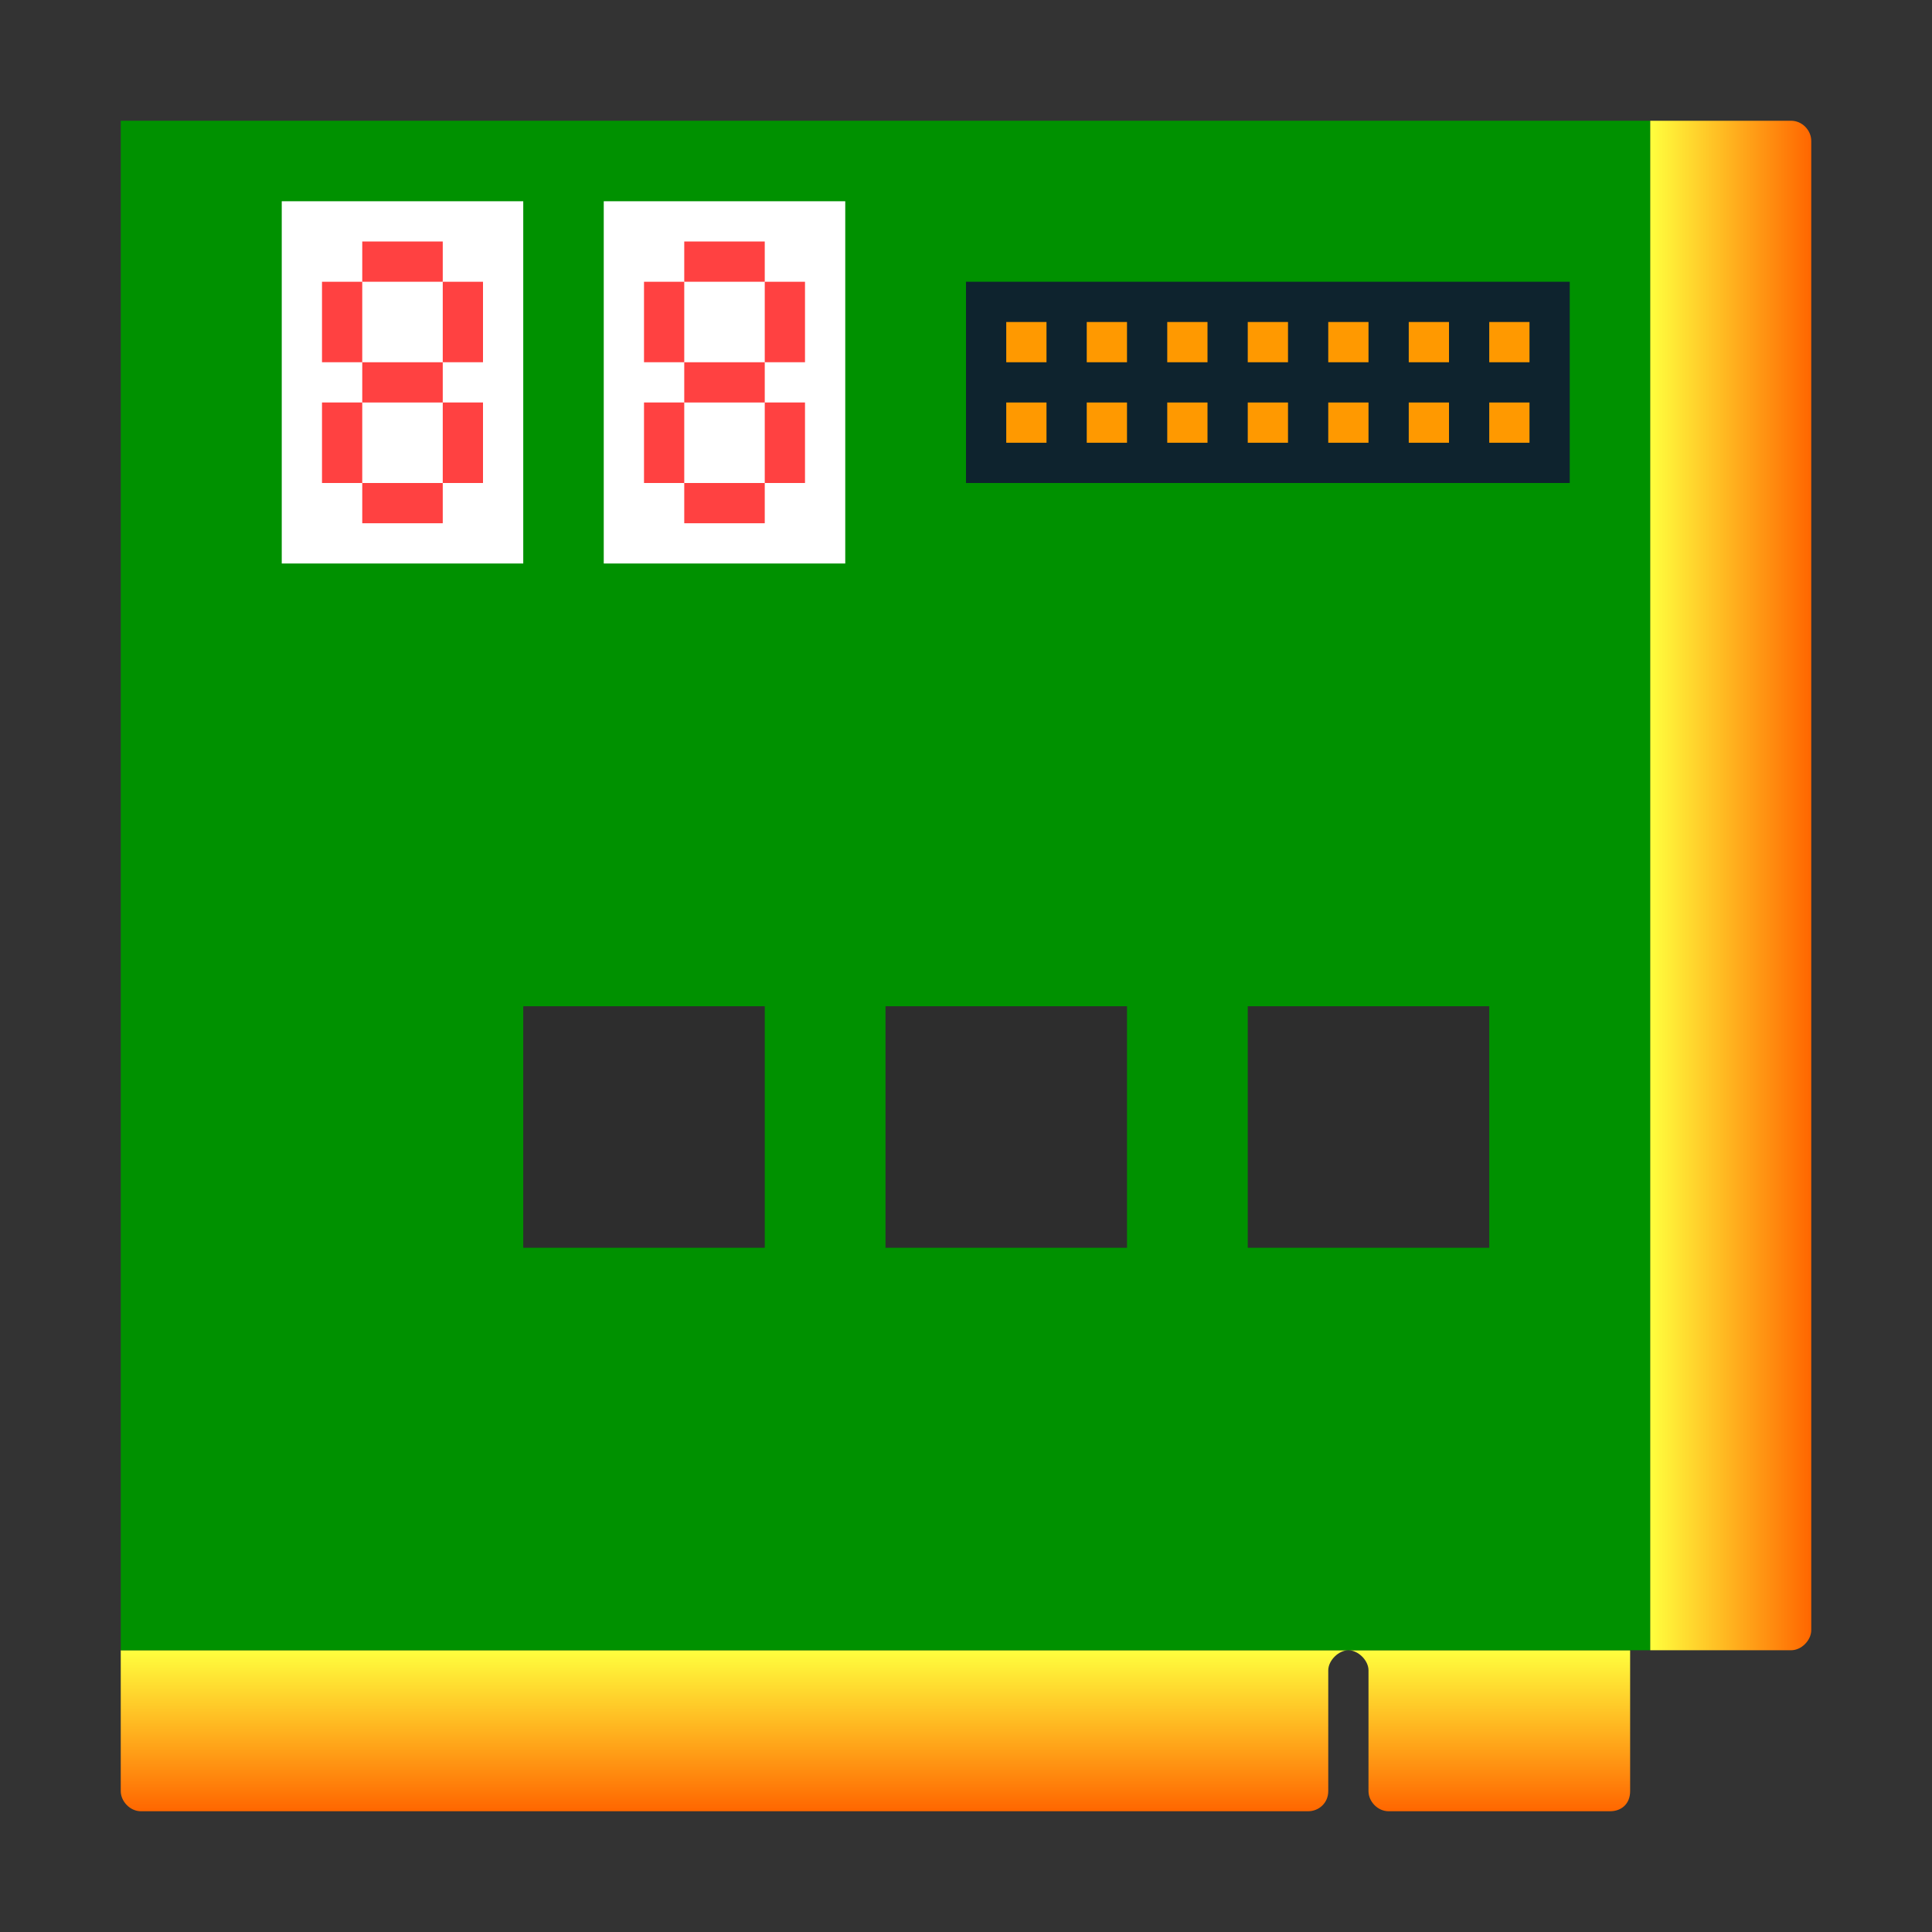 <?xml version="1.0" encoding="UTF-8"?>
<svg version="1.1" viewBox="0 0 48 48" xmlns="http://www.w3.org/2000/svg" xmlns:xlink="http://www.w3.org/1999/xlink">
<rect x="0" y="0" width="48" height="48" fill="#333333" stroke="none"/>
<defs>
<linearGradient id="a">
<stop stop-color="#f60" offset="0"/>
<stop stop-color="#ffff3e" offset="1"/>
</linearGradient>
<linearGradient id="c" x1="12" x2="12" y1="45" y2="41" gradientUnits="userSpaceOnUse" xlink:href="#a"/>
<linearGradient id="b" x1="45" x2="41" y1="21" y2="21" gradientUnits="userSpaceOnUse" xlink:href="#a"/>
</defs>
<g transform="translate(0 -1004.4)">
<path transform="translate(0 1004.4)" d="m3 41v3.5c0 0.254 0.232 0.5 0.5 0.5h29c0.261 0 0.5-0.2 0.5-0.5v-3c0-0.246 0.257-0.5 0.5-0.5h-30.5zm30.5 0c0.242 0 0.5 0.25 0.5 0.5v3c0 0.262 0.232 0.5 0.5 0.5h5.5c0.277 0 0.5-0.176 0.5-0.5v-3.5h-7z" fill="url(#c)"/>
<path transform="translate(0 1004.4)" d="m41 3h-38v38h38v-38z" fill="#009100"/>
<path transform="translate(0 1004.4)" d="m41 3v38h3.5c0.259 0 0.5-0.25 0.5-0.5v-37c0-0.26-0.223-0.5-0.5-0.5z" fill="url(#b)"/>
<rect x="7" y="1009.4" width="6" height="9" fill="#fff"/>
<rect x="15" y="1009.4" width="6" height="9" fill="#fff"/>
<path d="m9 1016.4v1h2v-1z" fill="#ff4141"/>
<path d="m9 1013.4v1h2v-1z" fill="#ff4141"/>
<path d="m9 1010.4v1h2v-1z" fill="#ff4141"/>
<path d="m12 1011.4-1-1e-4 -3.6e-5 2 1 1e-4z" fill="#ff4141"/>
<path d="m12 1014.4-1-1e-4 -3.6e-5 2 1 1e-4z" fill="#ff4141"/>
<path d="m9 1014.4-1-1e-4 -3.6e-5 2 1 1e-4z" fill="#ff4141"/>
<path d="m9 1011.4-1-1e-4 -3.6e-5 2 1 1e-4z" fill="#ff4141"/>
<path d="m17 1013.4v1h2v-1z" fill="#ff4141"/>
<path d="m17 1010.4v1h2v-1z" fill="#ff4141"/>
<path d="m20 1011.4-1-1e-4 -3.6e-5 2 1 1e-4z" fill="#ff4141"/>
<path d="m20 1014.4-1-1e-4 -3.6e-5 2 1 1e-4z" fill="#ff4141"/>
<path d="m17 1014.4-1-1e-4 -3.6e-5 2 1 1e-4z" fill="#ff4141"/>
<path d="m17 1011.4-1-1e-4 -3.6e-5 2 1 1e-4z" fill="#ff4141"/>
<path d="m17 1016.4v1h2v-1z" fill="#ff4141"/>
<rect x="24" y="1011.4" width="15" height="5" fill="#0e232e"/>
<rect x="25" y="1012.4" width="1" height="1" fill="#f90"/>
<rect x="27" y="1012.4" width="1" height="1" fill="#f90"/>
<rect x="29" y="1012.4" width="1" height="1" fill="#f90"/>
<rect x="31" y="1012.4" width="1" height="1" fill="#f90"/>
<rect x="33" y="1012.4" width="1" height="1" fill="#f90"/>
<rect x="35" y="1012.4" width="1" height="1" fill="#f90"/>
<rect x="37" y="1012.4" width="1" height="1" fill="#f90"/>
<rect x="25" y="1014.4" width="1" height="1" fill="#f90"/>
<rect x="27" y="1014.4" width="1" height="1" fill="#f90"/>
<rect x="29" y="1014.4" width="1" height="1" fill="#f90"/>
<rect x="31" y="1014.4" width="1" height="1" fill="#f90"/>
<rect x="33" y="1014.4" width="1" height="1" fill="#f90"/>
<rect x="35" y="1014.4" width="1" height="1" fill="#f90"/>
<rect x="37" y="1014.4" width="1" height="1" fill="#f90"/>
<rect x="13" y="1029.4" width="6" height="6" fill="#2d2d2d"/>
<rect x="22" y="1029.4" width="6" height="6" fill="#2d2d2d"/>
<rect x="31" y="1029.4" width="6" height="6" fill="#2d2d2d"/>
</g>
</svg>
